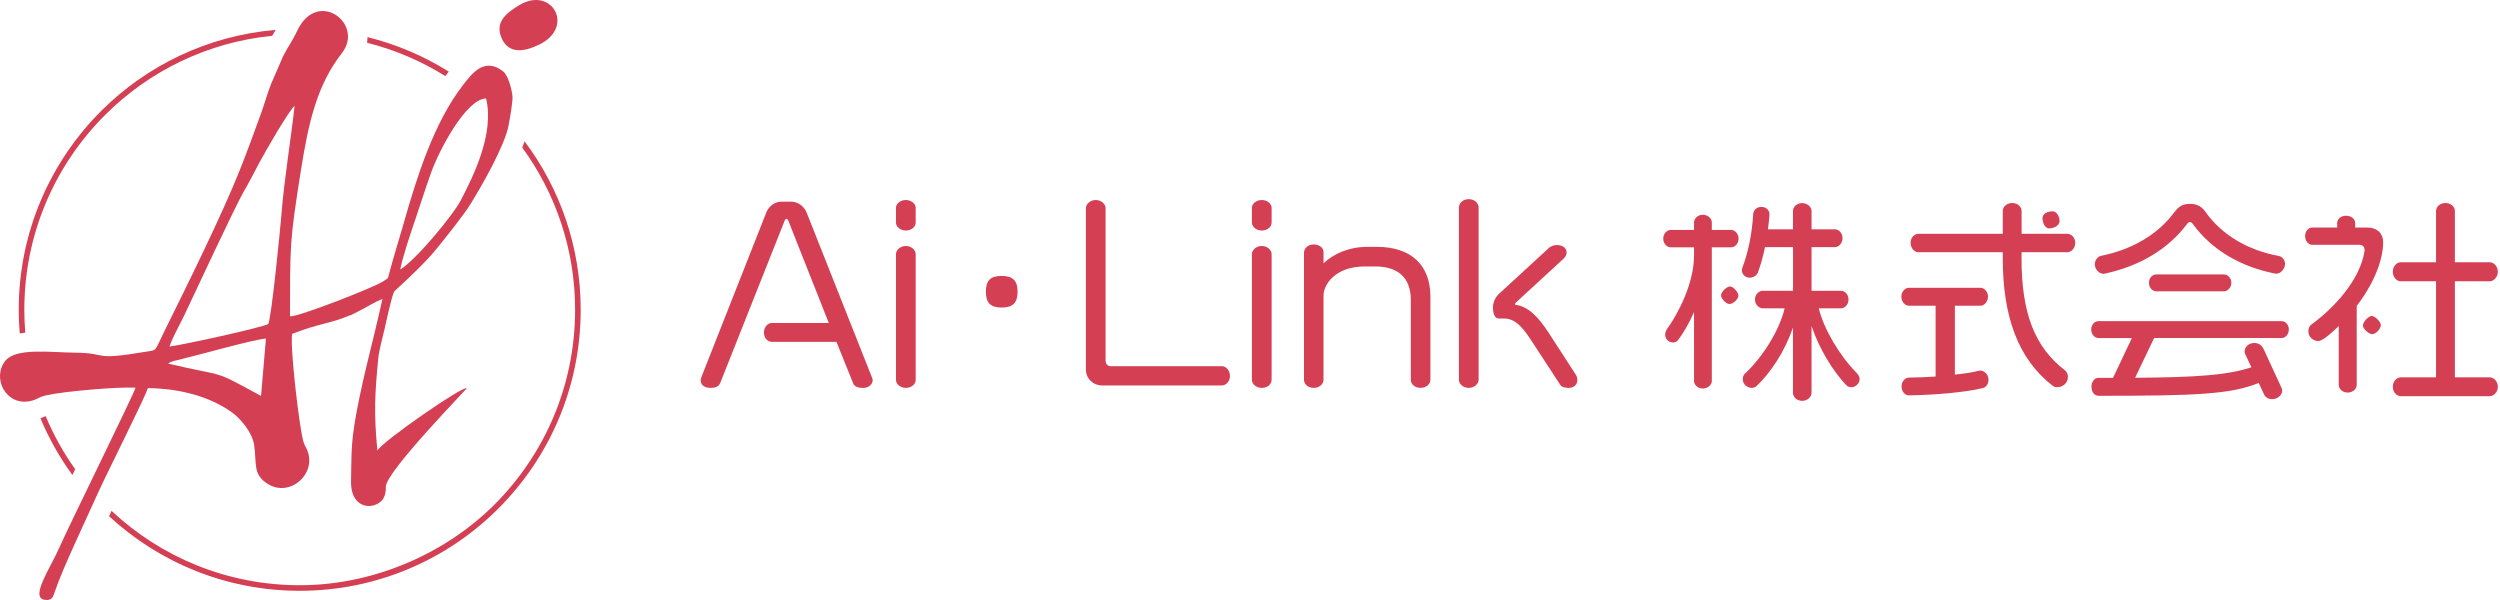 <svg width="250" height="60" viewBox="0 0 250 60" fill="none" xmlns="http://www.w3.org/2000/svg">
<path fill-rule="evenodd" clip-rule="evenodd" d="M36.75 3.711C39.663 4.434 42.4 5.61 44.877 7.16L44.77 7.296C44.689 7.399 44.612 7.502 44.535 7.609C42.147 6.117 39.513 4.982 36.706 4.276C36.732 4.089 36.746 3.898 36.75 3.711ZM52.452 14.126C55.979 18.821 58.07 24.659 58.07 30.982C58.07 38.741 54.925 45.766 49.84 50.85C44.755 55.935 37.731 59.08 29.975 59.08C22.616 59.08 15.919 56.251 10.908 51.622L11.154 51.086C16.077 55.696 22.697 58.522 29.975 58.522C37.253 58.522 44.462 55.439 49.447 50.457C54.429 45.476 57.511 38.591 57.511 30.986C57.511 24.92 55.549 19.31 52.228 14.762C52.313 14.545 52.39 14.335 52.456 14.13L52.452 14.126ZM7.237 47.496C5.966 45.751 4.893 43.852 4.048 41.835C4.228 41.761 4.397 41.68 4.563 41.607C5.353 43.495 6.348 45.277 7.52 46.923L7.241 47.493L7.237 47.496ZM1.973 33.344C2.156 33.315 2.34 33.289 2.527 33.267C2.465 32.514 2.432 31.753 2.432 30.982C2.432 23.377 5.514 16.496 10.496 11.51C14.872 7.135 20.713 4.225 27.22 3.582C27.337 3.384 27.455 3.189 27.569 2.987C20.765 3.564 14.655 6.558 10.099 11.113C5.018 16.202 1.873 23.226 1.873 30.986C1.873 31.779 1.907 32.565 1.973 33.344Z" fill="#D53F54"/>
<path fill-rule="evenodd" clip-rule="evenodd" d="M51.938 0.511C50.659 1.278 49.476 2.186 50.145 3.773C50.832 5.408 52.357 5.228 53.948 4.445C57.533 2.682 55.167 -1.429 51.942 0.507L51.938 0.511Z" fill="#D53F54"/>
<path d="M38.433 33.021C38.55 32.488 39.189 29.457 39.443 29.123C39.465 29.094 39.649 28.928 39.935 28.664C40.773 27.892 42.481 26.312 43.583 24.968C44.425 23.939 46.361 21.54 47.11 20.313C48.213 18.513 50.49 14.56 50.865 12.502C50.972 11.914 51.302 10.133 51.247 9.622C51.163 8.81 50.788 7.517 50.325 7.149C48.426 5.647 47.158 7.403 46.309 8.498C43.378 12.271 41.684 17.701 40.35 22.396C39.865 24.101 39.333 25.747 38.885 27.473C38.844 27.624 38.815 27.734 38.785 27.826C38.635 27.929 38.462 28.047 38.264 28.168C37.297 28.778 29.931 31.669 29.005 31.636C29.009 24.428 28.961 24.167 30.093 17.025C30.842 12.311 31.68 8.527 34.186 5.316C36.485 2.37 31.717 -1.213 29.711 3.101C29.259 4.078 28.723 4.787 28.311 5.625L27.113 8.38C26.764 9.258 26.445 10.397 26.114 11.312C25.39 13.314 24.725 15.14 23.965 17.047C22.168 21.547 18.711 28.539 16.433 33.135C15.39 35.244 15.761 34.975 14.549 35.178C9.063 36.096 10.963 35.303 7.546 35.269C5.07 35.247 1.602 34.744 0.532 36.081C-0.849 37.812 0.613 40.696 3.126 40.086C3.718 39.943 3.913 39.697 4.533 39.553C6.47 39.105 11.819 38.675 13.553 38.767C13.461 39.267 6.855 52.651 5.952 54.723C5.048 56.795 2.972 59.749 4.464 59.98C5.242 60.101 5.32 59.65 5.518 59.065C6.315 56.725 8.641 51.894 9.706 49.491C10.504 47.687 14.541 39.693 14.784 38.811C18.101 38.852 21.095 39.7 23.267 41.291C23.994 41.824 25.225 43.194 25.416 44.513C25.695 46.471 25.254 47.467 26.83 48.422C28.947 49.708 31.57 47.511 30.784 45.182C30.64 44.752 30.475 44.608 30.343 44.171C29.942 42.889 28.98 34.641 29.215 33.388C31.992 32.305 33.061 32.367 35.027 31.515L35.016 31.551C35.247 31.438 35.479 31.32 35.703 31.202C36.118 30.997 36.581 30.75 37.103 30.449C37.569 30.199 37.962 29.997 38.242 29.891C37.319 34.189 35.945 38.866 35.358 43.047C35.104 44.862 35.141 46.298 35.104 48.136C35.056 50.38 36.585 50.953 37.694 50.41C38.322 50.101 38.594 49.587 38.583 48.679C38.565 47.169 46.967 38.627 46.658 38.83C46.383 38.506 38.286 44.094 37.738 45.057C37.382 41.353 37.477 39.403 37.83 35.809C37.907 35.023 38.242 33.848 38.425 33.021H38.433ZM41.508 22.018C42.051 20.401 42.558 18.803 43.132 17.205C43.925 14.993 46.629 9.861 48.609 9.85C49.447 13.351 47.375 17.547 46.074 20.037C45.262 21.591 41.5 26.092 40.02 26.948C40.332 25.464 41.026 23.447 41.508 22.014V22.018ZM26.099 39.59C20.934 36.79 22.936 37.816 16.808 36.357C17.175 36.096 17.517 36.067 17.976 35.956C19.99 35.471 25.379 33.94 26.595 33.855L26.103 39.594L26.099 39.59ZM28.142 21.466C28.047 22.679 27.135 31.963 26.819 32.4C26.327 32.731 18.108 34.531 16.944 34.652C17.278 33.686 17.998 32.433 18.447 31.489C19.582 29.101 23.542 20.578 24.384 19.141C24.949 18.175 25.46 17.168 25.963 16.216C26.551 15.114 28.84 11.139 29.457 10.584C29.072 14.137 28.428 17.818 28.142 21.466Z" fill="#D53F54"/>
<path d="M86.273 38.788C85.668 38.788 85.375 38.588 85.263 38.202L83.647 34.185H77.18C76.799 34.185 76.394 33.848 76.394 33.243C76.394 32.682 76.799 32.301 77.18 32.301H82.88L78.839 22.085C78.795 21.948 78.701 21.886 78.639 21.886C78.577 21.886 78.502 21.954 78.458 22.085L72.041 38.252C71.903 38.613 71.616 38.788 71.055 38.788C70.382 38.788 70.07 38.451 70.07 38.027C70.07 37.94 70.095 37.827 70.138 37.715L76.625 21.262C76.849 20.676 77.41 20.165 78.171 20.165H79.113C79.83 20.165 80.435 20.682 80.66 21.244L87.196 37.746C87.24 37.834 87.265 37.927 87.265 38.014C87.265 38.439 86.859 38.8 86.279 38.8L86.273 38.788Z" fill="#D53F54"/>
<path d="M90.583 23.052C89.996 23.052 89.597 22.647 89.597 22.266V20.763C89.597 20.402 90.003 20.002 90.583 20.002C91.163 20.002 91.568 20.408 91.568 20.763V22.266C91.568 22.647 91.188 23.052 90.583 23.052ZM90.583 38.788C89.996 38.788 89.597 38.383 89.597 37.983V25.41C89.597 25.029 90.003 24.599 90.583 24.599C91.163 24.599 91.568 25.023 91.568 25.41V37.983C91.568 38.389 91.188 38.788 90.583 38.788Z" fill="#D53F54"/>
<path d="M100.163 30.755C99.04 30.755 98.591 30.281 98.591 29.165C98.591 28.048 99.04 27.593 100.163 27.593C101.285 27.593 101.759 28.067 101.759 29.165C101.759 30.262 101.31 30.755 100.163 30.755Z" fill="#D53F54"/>
<path d="M122.197 38.545H110.229C109.306 38.545 108.589 37.846 108.589 36.954V20.813C108.589 20.433 108.994 20.002 109.574 20.002C110.154 20.002 110.559 20.427 110.559 20.813V36.081C110.559 36.393 110.784 36.617 111.052 36.617H122.185C122.565 36.617 122.996 36.998 122.996 37.603C122.996 38.164 122.572 38.545 122.185 38.545H122.197Z" fill="#D53F54"/>
<path d="M126.177 23.052C125.59 23.052 125.191 22.647 125.191 22.266V20.763C125.191 20.402 125.596 20.002 126.177 20.002C126.757 20.002 127.162 20.408 127.162 20.763V22.266C127.162 22.647 126.782 23.052 126.177 23.052ZM126.177 38.788C125.59 38.788 125.191 38.383 125.191 37.983V25.41C125.191 25.029 125.596 24.599 126.177 24.599C126.757 24.599 127.162 25.023 127.162 25.41V37.983C127.162 38.389 126.782 38.788 126.177 38.788Z" fill="#D53F54"/>
<path d="M142.068 38.788C141.438 38.788 141.083 38.382 141.083 37.983V30.012C141.083 27.63 139.648 26.645 137.515 26.645H136.48C133.492 26.645 132.351 28.484 132.351 29.563V37.983C132.351 38.389 131.971 38.788 131.366 38.788C130.761 38.788 130.399 38.382 130.399 37.983V25.254C130.399 24.873 130.779 24.443 131.366 24.443C131.952 24.443 132.351 24.805 132.351 25.185V26.326C133.361 25.385 134.864 24.686 136.754 24.686H137.696C141.108 24.686 143.041 26.507 143.041 29.669V37.977C143.041 38.382 142.661 38.781 142.074 38.781L142.068 38.788Z" fill="#D53F54"/>
<path d="M146.877 38.788C146.272 38.788 145.891 38.364 145.891 37.983V20.744C145.891 20.339 146.272 19.915 146.877 19.915C147.482 19.915 147.862 20.339 147.862 20.744V37.983C147.862 38.364 147.457 38.788 146.877 38.788ZM156.887 38.788C156.525 38.788 156.17 38.719 156.032 38.495L153.382 34.434C152.509 33.087 151.698 31.852 150.419 31.852H149.902C149.477 31.852 149.297 31.403 149.297 30.73C149.297 30.168 149.59 29.651 149.926 29.358L154.935 24.755C155.091 24.643 155.34 24.505 155.696 24.505C156.301 24.505 156.662 24.842 156.662 25.248C156.662 25.472 156.55 25.697 156.326 25.896L151.567 30.274C151.523 30.343 151.498 30.387 151.498 30.412C151.498 30.455 151.523 30.48 151.542 30.48C152.82 30.636 153.831 31.69 154.841 33.243L157.535 37.397C157.673 37.596 157.735 37.802 157.735 38.002C157.735 38.426 157.423 38.788 156.881 38.788H156.887Z" fill="#D53F54"/>
<path d="M173.128 24.73H171.182V38.121C171.182 38.439 170.82 38.85 170.284 38.85C169.747 38.85 169.404 38.445 169.404 38.121V31.21C168.893 32.364 168.313 33.368 167.758 34.054C167.652 34.185 167.477 34.248 167.309 34.248C166.947 34.248 166.517 33.967 166.517 33.474C166.517 33.306 166.579 33.112 166.666 32.963C167.776 31.422 169.404 28.385 169.404 25.522V24.73H167.053C166.71 24.73 166.323 24.387 166.323 23.851C166.323 23.358 166.71 22.996 167.053 22.996H169.404V22.223C169.404 21.88 169.766 21.474 170.284 21.474C170.801 21.474 171.182 21.88 171.182 22.223V22.996H173.128C173.471 22.996 173.857 23.358 173.857 23.851C173.857 24.387 173.471 24.73 173.128 24.73ZM172.959 30.399C172.598 30.399 172.105 29.863 172.105 29.526C172.105 29.202 172.66 28.647 173.003 28.647C173.346 28.647 173.839 29.245 173.839 29.564C173.839 29.925 173.302 30.399 172.959 30.399ZM185.109 38.719C184.897 38.719 184.722 38.632 184.597 38.482C183.312 37.135 181.922 34.89 181.155 32.601V39.293C181.155 39.68 180.768 40.085 180.213 40.085C179.658 40.085 179.296 39.68 179.296 39.293V32.751C178.504 35.102 177.069 37.285 175.641 38.613C175.535 38.719 175.36 38.788 175.192 38.788C174.762 38.788 174.275 38.464 174.275 37.908C174.275 37.653 174.381 37.416 174.618 37.247C176.396 35.538 177.974 32.925 178.466 30.83H176.265C175.922 30.83 175.498 30.487 175.498 29.95C175.498 29.414 175.928 29.077 176.265 29.077H179.302V24.711H176.502C176.29 25.74 176.034 26.595 175.772 27.3C175.641 27.555 175.342 27.767 174.98 27.767C174.469 27.767 174.188 27.381 174.188 27.019C174.188 26.932 174.207 26.869 174.232 26.782C174.787 25.329 175.192 23.508 175.323 21.393C175.342 21.05 175.641 20.689 176.134 20.689C176.627 20.689 176.945 21.05 176.945 21.375C176.945 21.886 176.839 22.422 176.795 22.934H179.296V21.075C179.296 20.713 179.683 20.308 180.213 20.308C180.743 20.308 181.155 20.713 181.155 21.075V22.934H183.506C183.868 22.934 184.254 23.296 184.254 23.813C184.254 24.331 183.868 24.711 183.506 24.711H181.155V29.077H184.105C184.448 29.077 184.853 29.42 184.853 29.95C184.853 30.48 184.448 30.83 184.105 30.83H181.878C182.389 32.944 183.999 35.62 185.682 37.31C185.851 37.478 185.963 37.715 185.963 37.89C185.963 38.401 185.514 38.726 185.109 38.726V38.719Z" fill="#D53F54"/>
<path d="M198.281 38.806C196.485 39.256 193.167 39.511 190.884 39.536C190.541 39.536 190.154 39.193 190.154 38.638C190.154 38.127 190.541 37.759 190.884 37.759C191.72 37.759 192.637 37.715 193.56 37.653V30.574H190.884C190.541 30.574 190.136 30.212 190.136 29.651C190.136 29.139 190.541 28.778 190.884 28.778H198.05C198.393 28.778 198.799 29.139 198.799 29.651C198.799 30.206 198.393 30.574 198.05 30.574H195.487V37.459C196.366 37.372 197.196 37.247 197.882 37.073C197.925 37.073 197.969 37.054 198.013 37.054C198.399 37.054 198.848 37.416 198.848 37.971C198.848 38.376 198.636 38.719 198.293 38.806H198.281ZM206.751 25.223H202.154V25.865C202.154 31.36 203.501 34.74 206.495 37.029C206.688 37.179 206.794 37.434 206.794 37.69C206.794 38.333 206.239 38.719 205.728 38.719C205.559 38.719 205.385 38.676 205.26 38.569C201.774 35.875 200.277 31.597 200.277 25.821V25.223H191.826C191.464 25.223 191.059 24.836 191.059 24.281C191.059 23.726 191.464 23.383 191.826 23.383H200.277V21.094C200.277 20.707 200.638 20.302 201.218 20.302C201.798 20.302 202.16 20.707 202.16 21.094V23.383H206.757C207.119 23.383 207.524 23.744 207.524 24.281C207.524 24.817 207.119 25.223 206.757 25.223H206.751ZM204.936 22.846C204.468 22.846 204.25 22.223 204.25 21.817C204.25 21.325 204.83 21.131 205.254 21.131C205.678 21.131 205.958 21.686 205.958 22.092C205.958 22.584 205.36 22.84 204.929 22.84L204.936 22.846Z" fill="#D53F54"/>
<path d="M228.18 33.798H215.414L213.511 37.777C219.86 37.734 222.792 37.497 225.143 36.73L224.526 35.426C224.482 35.339 224.463 35.233 224.463 35.152C224.463 34.703 224.869 34.297 225.424 34.297C225.916 34.297 226.216 34.578 226.366 34.915L228.162 38.806C228.205 38.894 228.224 38.981 228.224 39.062C228.224 39.468 227.794 39.917 227.22 39.917C226.833 39.917 226.534 39.723 226.409 39.449L225.873 38.295C223.072 39.43 219.667 39.58 209.85 39.58C209.445 39.58 209.146 39.193 209.146 38.682C209.146 38.17 209.445 37.784 209.85 37.784H211.304L213.187 33.804H209.85C209.489 33.804 209.121 33.462 209.121 32.95C209.121 32.439 209.482 32.114 209.85 32.114H228.18C228.523 32.114 228.885 32.457 228.885 32.95C228.885 33.443 228.523 33.804 228.18 33.804V33.798ZM227.644 27.381C227.6 27.381 227.557 27.356 227.513 27.356C224.176 26.713 221.201 25.048 219.28 22.397C219.193 22.266 219.087 22.204 218.981 22.204C218.894 22.204 218.813 22.266 218.725 22.372C216.779 24.979 213.873 26.632 210.511 27.356C210.468 27.356 210.424 27.381 210.362 27.381C209.894 27.381 209.482 26.907 209.482 26.439C209.482 26.009 209.782 25.647 210.1 25.584C213.118 24.986 215.769 23.489 217.434 21.218C217.777 20.77 218.164 20.383 218.994 20.383C219.823 20.383 220.253 20.77 220.553 21.194C222.218 23.545 224.85 25.042 227.887 25.597C228.23 25.659 228.505 26.002 228.505 26.408C228.505 26.838 228.099 27.368 227.625 27.368L227.644 27.381ZM222.405 29.133H215.626C215.264 29.133 214.896 28.79 214.896 28.279C214.896 27.767 215.258 27.443 215.626 27.443H222.405C222.748 27.443 223.135 27.786 223.135 28.279C223.135 28.771 222.748 29.133 222.405 29.133Z" fill="#D53F54"/>
<path d="M235.671 30.593V38.507C235.671 38.869 235.309 39.256 234.773 39.256C234.236 39.256 233.875 38.869 233.875 38.507V32.607C233.469 32.969 232.359 34.104 231.823 34.104C231.355 34.104 230.837 33.717 230.837 33.144C230.837 32.782 230.968 32.57 231.155 32.439C233.401 30.811 236.051 27.948 236.457 25.061V24.973C236.457 24.692 236.263 24.48 235.945 24.48H231.218C230.856 24.48 230.513 24.119 230.513 23.607C230.513 23.096 230.856 22.753 231.218 22.753H233.719V22.304C233.719 21.917 234.081 21.574 234.617 21.574C235.153 21.574 235.515 21.917 235.515 22.304V22.753H236.713C237.742 22.753 238.315 23.37 238.315 24.206C238.315 26.046 237.355 28.397 235.665 30.599L235.671 30.593ZM237.23 33.418C236.887 33.418 236.288 32.882 236.288 32.538C236.288 32.22 236.843 31.597 237.168 31.597C237.511 31.597 238.085 32.196 238.085 32.514C238.085 32.875 237.592 33.412 237.23 33.412V33.418ZM248.974 39.617H240.074C239.687 39.617 239.282 39.231 239.282 38.676C239.282 38.12 239.687 37.734 240.074 37.734H243.604V28.129H240.074C239.687 28.129 239.282 27.742 239.282 27.169C239.282 26.595 239.687 26.227 240.074 26.227H243.604V21.094C243.604 20.707 243.966 20.302 244.546 20.302C245.126 20.302 245.488 20.707 245.488 21.094V26.227H248.974C249.361 26.227 249.785 26.613 249.785 27.169C249.785 27.724 249.355 28.129 248.974 28.129H245.488V37.734H248.974C249.361 37.734 249.785 38.12 249.785 38.676C249.785 39.231 249.355 39.617 248.974 39.617Z" fill="#D53F54"/>
</svg>
